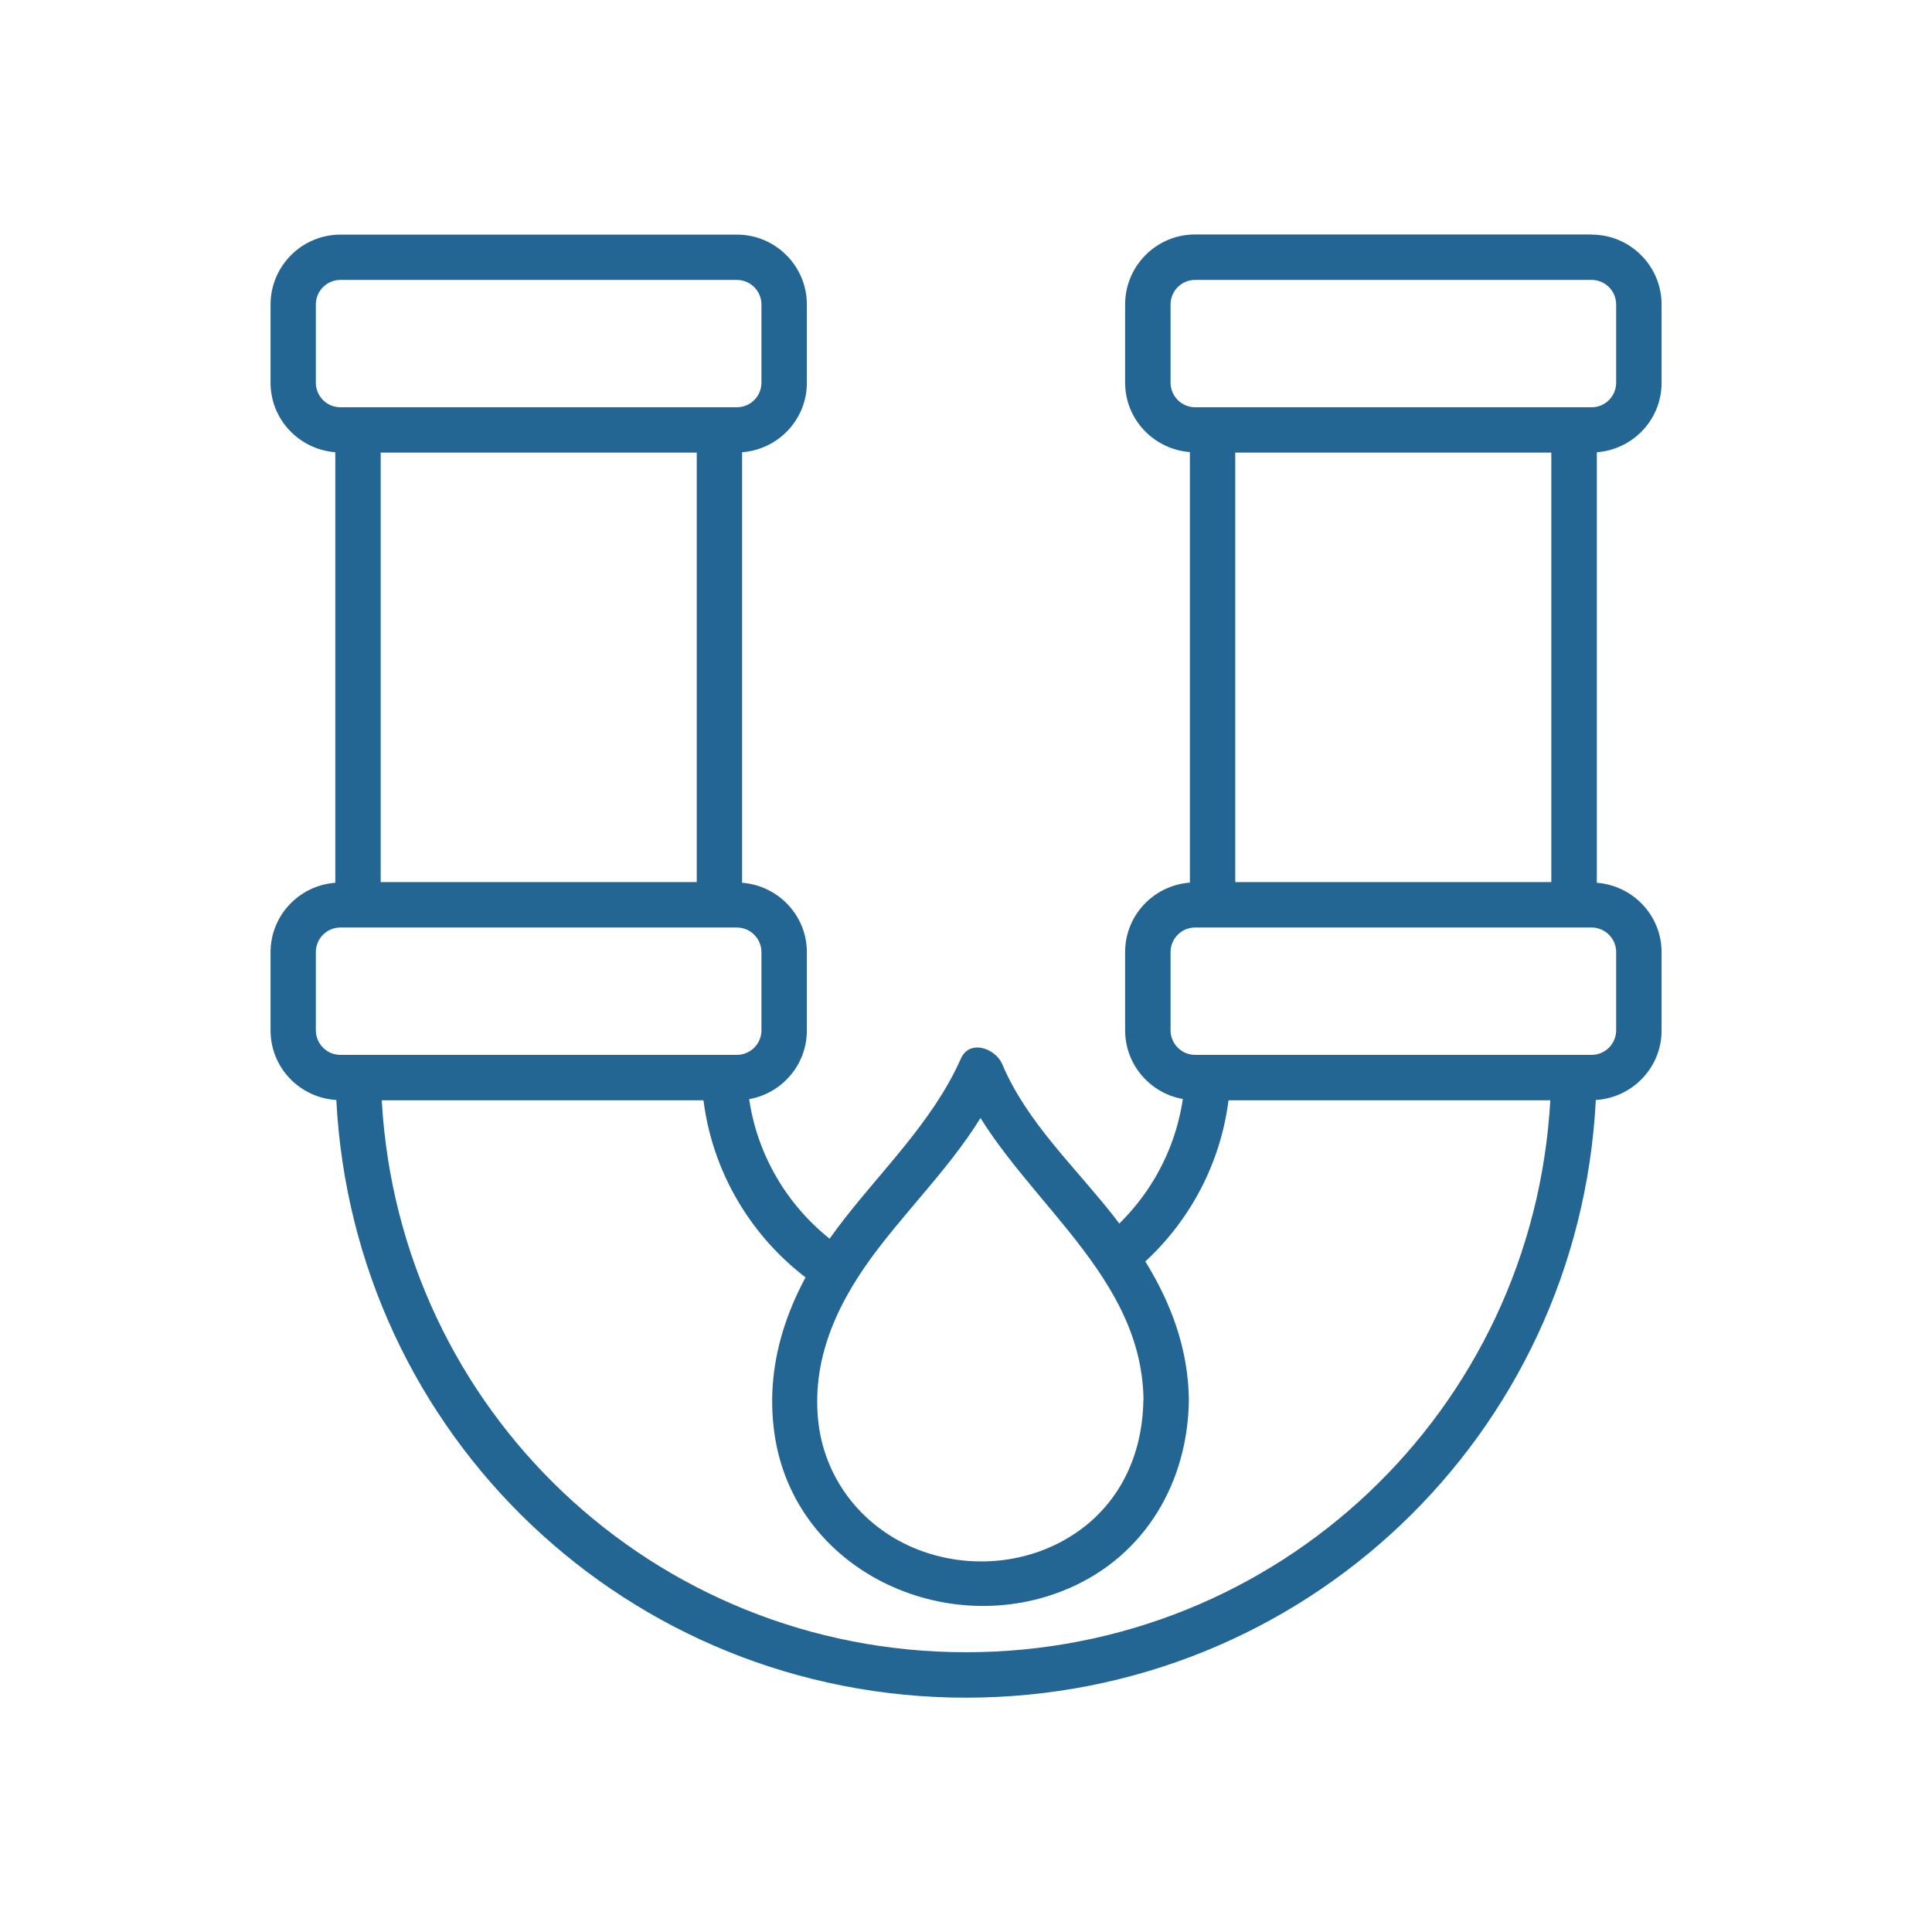 <svg xmlns="http://www.w3.org/2000/svg" id="Settori_Operativi" data-name="Settori Operativi" viewBox="0 0 250 250"><defs><style>      .cls-1 {        fill: #246693;      }    </style></defs><path class="cls-1" d="M147.95,181.15c-.1,8-3.84,14.95-11.09,18.59-5.77,2.9-12.71,3.05-18.64.55-6.86-2.9-11.63-9.13-12.36-16.58-.82-8.35,2.82-15.68,7.77-22.14,5.42-7.07,12.09-13.36,15.76-21.61l-5.36-.7c6.24,14.88,23.73,24.54,23.94,41.89.05,3.77,5.92,3.79,5.87,0-.11-9.08-4.25-16.76-9.72-23.76-4.95-6.33-11.27-12.17-14.43-19.69-.84-2-4.21-3.3-5.36-.7-3.71,8.34-10.53,14.67-15.95,21.87-5.85,7.77-9.58,16.8-8.16,26.68,2.55,17.73,22.27,26.83,38.11,19.97,9.89-4.28,15.38-13.75,15.51-24.36.05-3.78-5.82-3.78-5.87,0Z"></path><path class="cls-1" d="M205.94,30.34h-51.3c-4.99,0-9.05,4.06-9.05,9.05v10.12c0,4.76,3.71,8.63,8.38,8.99v55.71c-4.67.35-8.38,4.22-8.38,8.99v10.12c0,4.45,3.23,8.14,7.47,8.89-1.08,7.28-4.92,13.68-10.43,18.07l-.67.04,3.79,4.98c7.11-5.44,12.04-13.61,13.22-22.92h41.64c-2.25,40.14-35.23,71.42-75.61,71.42s-73.35-31.28-75.6-71.42h41.63c1.31,10.35,7.25,19.29,15.68,24.64l2.51-.11,1.92-4.92-1.3.07c-6.82-4.33-11.67-11.5-12.9-19.83,4.24-.75,7.47-4.44,7.47-8.89v-10.12c0-4.76-3.71-8.63-8.38-8.99v-55.71c4.67-.35,8.38-4.22,8.38-8.99v-10.12c0-4.99-4.06-9.05-9.05-9.05h-51.3c-4.99,0-9.05,4.06-9.05,9.05v10.12c0,4.76,3.71,8.63,8.38,8.99v55.71c-4.67.35-8.38,4.22-8.38,8.99v10.12c0,4.81,3.77,8.71,8.51,9,2.24,43.44,37.86,77.34,81.49,77.34s79.26-33.91,81.49-77.34c4.73-.29,8.51-4.19,8.51-9v-10.12c0-4.76-3.71-8.63-8.38-8.99v-55.71c4.67-.35,8.38-4.22,8.38-8.99v-10.12c0-4.99-4.06-9.05-9.05-9.05ZM40.87,49.52v-10.12c0-1.76,1.43-3.18,3.18-3.18h51.3c1.75,0,3.18,1.43,3.18,3.18v10.12c0,1.76-1.43,3.18-3.18,3.18h-51.3c-1.76,0-3.18-1.43-3.18-3.18ZM90.16,58.57v55.57h-40.9v-55.57h40.9ZM40.87,133.32v-10.12c0-1.76,1.43-3.18,3.18-3.18h51.3c1.75,0,3.18,1.43,3.18,3.18v10.12c0,1.76-1.43,3.18-3.18,3.18h-51.3c-1.76,0-3.18-1.43-3.18-3.18ZM209.13,123.2v10.12c0,1.76-1.43,3.18-3.18,3.18h-51.3c-1.75,0-3.18-1.43-3.18-3.18v-10.12c0-1.76,1.43-3.18,3.18-3.18h51.3c1.76,0,3.18,1.43,3.18,3.18ZM159.84,114.14v-55.57h40.9v55.57h-40.9ZM209.13,49.52c0,1.76-1.43,3.18-3.18,3.18h-51.3c-1.75,0-3.18-1.43-3.18-3.18v-10.12c0-1.76,1.43-3.18,3.18-3.18h51.3c1.76,0,3.18,1.43,3.18,3.18v10.12Z"></path></svg>